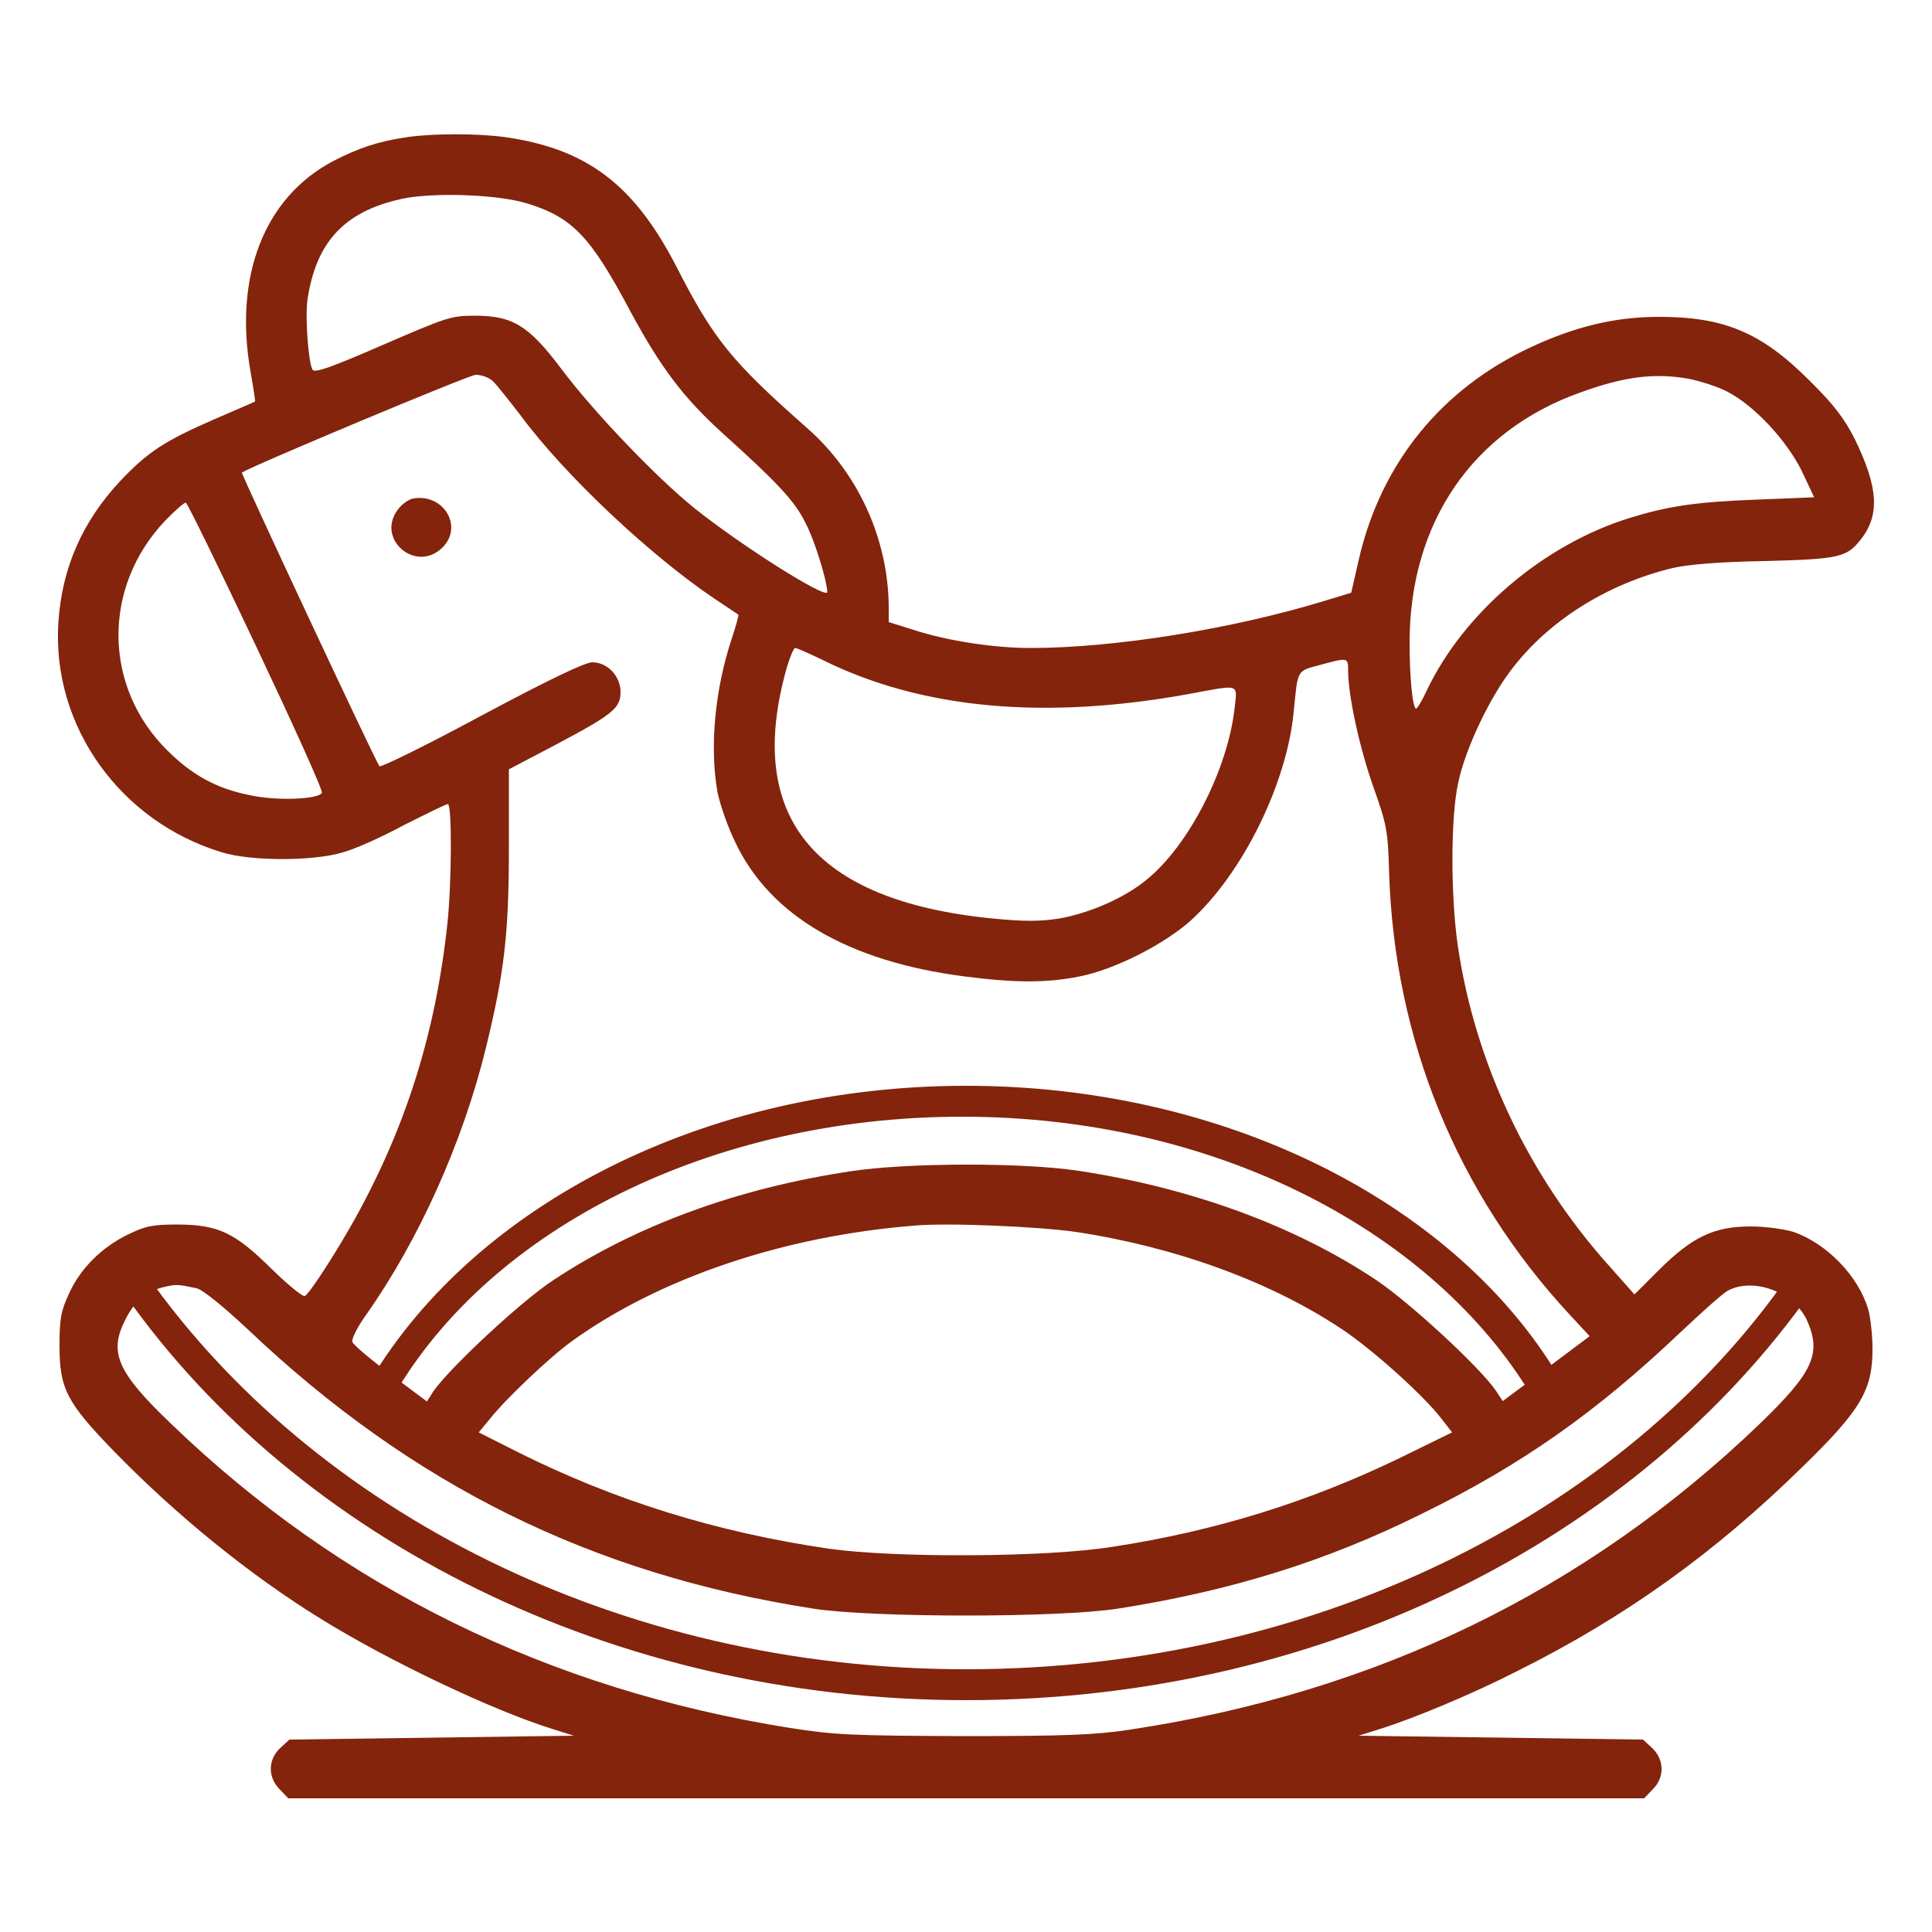 <svg xml:space="preserve" style="enable-background:new 0 0 50 50;" viewBox="0 0 50 50" y="0px" x="0px" xmlns:xlink="http://www.w3.org/1999/xlink" xmlns="http://www.w3.org/2000/svg" id="Layer_1" version="1.1">
<style type="text/css">
	.st0{fill:#84240C;}
</style>
<g transform="translate(0,512) scale(0.1,-0.1)">
	<path d="M105.3,5084.5c-7.5-1.1-12.5-2.8-19.1-6.2c-17.8-9.4-25.8-29.8-21.3-54.9c0.7-3.9,1.2-7.3,1.1-7.3
		c-0.1-0.1-4.7-2.1-10.3-4.5c-13.1-5.7-17.4-8.5-24.6-16.1c-9.8-10.5-15.1-22.5-16-36.7c-1.7-26.8,16.1-51.5,42.4-59.4
		c7.5-2.3,23.6-2.3,31.2,0c3,0.8,10.2,4,15.9,7.1c5.8,2.9,10.8,5.4,11.3,5.4c1.1,0,1-20.3-0.1-30.8c-3-28.1-10.6-52.3-23.7-76.1
		c-4.6-8.3-11.8-19.6-13.2-20.4c-0.5-0.3-4.3,2.8-8.5,6.9c-9.7,9.6-13.9,11.5-24.3,11.6c-6.7,0-8.5-0.4-13-2.6
		c-6.8-3.3-12.3-8.8-15.2-15.2c-2.1-4.5-2.5-6.4-2.5-13.5c0-11.2,1.8-14.7,14.2-27.5c16-16.4,35-31.9,53.5-43.3
		c17.6-10.9,44.5-23.7,60-28.5l5.4-1.7l-36.8-0.5l-36.8-0.5l-2.4-2.2c-3.2-3-3.2-7.6-0.1-10.7l2.2-2.3H250h175.5l2.2,2.3
		c3.1,3,3.1,7.6-0.1,10.7l-2.4,2.2l-36.8,0.5l-36.8,0.5l5.4,1.7c8.7,2.7,24.1,9.1,36,15.2c27.6,13.8,50.8,30.4,73.6,52.8
		c15,14.6,18,19.8,18,30.3c0,3.6-0.5,8.2-1.1,10.3c-2.5,8.6-10.7,17.1-19.4,20.1c-2.3,0.7-7.2,1.4-11,1.4c-9.5,0-15.1-2.7-23.6-11.1
		l-6.5-6.5l-6.3,7.1c-21,23.3-34.9,52.6-39.4,83c-1.9,12.9-1.9,33.6,0.1,42.4c1.8,8.6,8,21.7,13.6,29c9.6,12.8,24.9,22.4,41.9,26.5
		c3.9,0.9,11.9,1.6,23.8,1.8c19,0.5,21.2,0.9,24.8,5.5c5.1,6.4,4.6,13.6-1.5,26.1c-2.7,5.3-5.3,8.8-11.8,15.2
		c-12.5,12.5-22.2,16.5-39.5,16.4c-10.9-0.1-21-2.5-32.4-7.8c-23.1-10.7-38.8-29.9-44.6-54.8l-2-8.8l-6.9-2.1
		c-23.9-7.3-54.4-12.2-76.1-12.2c-9.4,0-21.4,1.8-30.3,4.7l-6.4,2v4.2c-0.2,17.4-7.9,34.4-21.1,46c-19.6,17.3-24.2,22.9-34,42.1
		c-10.9,21-23.1,30.2-44.1,33.2C123.7,5085.5,112,5085.5,105.3,5084.5z M136.6,5067.3c11.6-3.6,16.3-8.6,26.5-27.8
		c7.8-14.5,13.8-22.5,24-31.7c14.3-12.9,18.6-17.5,21.4-23.2c2.4-4.6,5.5-14.8,5.6-17.8c0-2.1-22.3,12-34.4,21.7
		c-9.8,7.9-26,24.8-34.4,36c-8.5,11.3-12.6,13.8-22.5,13.8c-6.1,0-7.4-0.5-23.8-7.6c-12.9-5.6-17.5-7.3-18.1-6.4
		c-1.1,1.7-2,14-1.3,18.3c2.3,15.3,10.1,23.2,25.7,26.2C113.9,5070.2,129.3,5069.6,136.6,5067.3z M127.5,5021.4c1-0.9,4.2-5,7.3-9
		c11.3-15.3,33.5-36.2,50.2-47.4c3.1-2.1,5.9-3.9,6.1-4.1c0.1-0.1-0.6-2.8-1.7-6.1c-4.4-13.2-5.8-28.2-3.7-39.9
		c0.6-2.9,2.6-8.9,4.7-13.1c9-18.8,29.1-30.6,59.2-34.5c13.2-1.7,21.3-1.7,29.8,0c9.2,1.8,22,8.4,28.8,14.5
		c13.4,12.2,24.8,35.3,26.6,53.9c1.1,11.1,0.7,10.6,6.8,12.2c7.3,2,7.3,2,7.3-1.6c0-6.2,2.9-19.7,6.5-29.9
		c3.5-9.8,3.8-11.4,4.1-22.3c1.4-43.3,17.6-82.9,46.7-114.3l5.2-5.6l-11.2-8.4l-11.3-8.4l-1.7,2.6c-4.1,6.1-22.6,23.1-31,28.7
		c-21.1,14.1-48,23.9-77.1,28.3c-14.6,2.2-44.4,2.1-58.8-0.1c-29.5-4.4-55.8-14.1-77.1-28.2c-8.4-5.5-26.7-22.6-31-28.7l-1.7-2.7
		l-9.4,7c-5.2,3.9-9.6,7.6-9.9,8.4c-0.3,0.7,1.3,3.9,3.6,7.1c13.6,19.3,25,44.6,31,69.2c4.7,19.3,5.9,29.3,5.9,51.5v20.4l11.8,6.2
		c15.1,8,17.1,9.6,17.1,13.8c0,4.1-3.4,7.7-7.3,7.7c-1.9,0-11.3-4.5-28.7-13.8c-14.1-7.6-26.1-13.5-26.4-13.1
		c-0.9,1-35.9,75.8-35.6,76c3,1.9,58.9,25.3,60.5,25.3C124.7,5023,126.5,5022.3,127.5,5021.4z M436.9,5022c3-0.6,7.5-2,10-3.3
		c7.1-3.6,15.5-12.7,19.4-20.6l3.2-6.8l-14.9-0.6c-15.9-0.6-22.9-1.7-32.7-4.7c-22.4-6.9-43.2-24.6-52.8-45
		c-1.1-2.4-2.3-4.3-2.6-4.4c-0.9,0-1.7,7.9-1.7,17.1c0,31,16.3,54.9,44.4,64.8C420.5,5022.6,428.2,5023.5,436.9,5022z M66.4,4952.5
		c9.6-20.3,17.3-37.3,16.9-37.7c-1-1.7-11.8-2.1-18.6-0.6c-8.6,1.7-15,5.2-21.4,11.6c-16.6,16.4-16.9,42.2-0.6,59.4
		c2.6,2.7,5,4.8,5.4,4.7C48.6,4989.6,56.8,4972.8,66.4,4952.5z M212.9,4949.2c25.6-12.7,57.4-15.6,94.8-8.8
		c13.5,2.5,12.5,2.8,11.8-3.8c-1.8-15.7-11.8-35.4-22.8-44.3c-5.7-4.7-14.7-8.6-22.5-10c-5.2-0.8-9.1-0.8-17.4,0
		c-46.4,4.6-64.2,26.5-53.1,65.2c0.8,2.6,1.7,4.8,2.1,4.8C206.2,4952.3,209.4,4950.9,212.9,4949.2z M278.3,4801.2
		c25.9-3.9,50.7-12.9,69.3-25.4c7.6-5.1,20.6-16.7,25.4-22.9l2.8-3.6l-14.1-6.9c-23.1-11.1-47-18.6-73.7-22.7
		c-17.4-2.8-56.6-2.9-73.5-0.5c-29.3,4.3-55.5,12.5-80.5,25l-10.1,5.1l2.8,3.4c4.2,5.3,15.6,16.1,21.3,20.2
		c22.6,16.3,54.7,27.2,88.5,29.9C245,4803.6,268.3,4802.6,278.3,4801.2z M50.9,4786.6c1.6-0.4,6.9-4.7,13.3-10.7
		c42.5-40.3,89-63.3,146.2-72.2c15.2-2.4,63.7-2.4,79,0c29.1,4.6,53.5,12.1,78.5,24.5c25.9,12.7,45.2,26.3,67,47
		c5.6,5.3,11.1,10.2,12.3,10.8c6.7,3.5,17-0.4,20.4-7.6c3.9-8.7,1.7-13.5-12.3-27c-44.9-43.1-99.2-69.4-162.7-79
		c-9-1.4-16.8-1.7-43.2-1.7c-28.7,0.1-33.5,0.3-44.9,2.1c-62.7,10-116.4,36.4-160.4,78.9c-13.9,13.3-16,18.4-11.6,26.9
		c2.3,4.6,5.5,7.3,9.9,8.3C45.6,4787.7,46.1,4787.6,50.9,4786.6z" class="st0"></path>
	<path d="M107,4991c-1.2-0.2-2.9-1.4-3.9-2.7c-6.1-7.7,4.6-16.9,11.5-9.9C119.9,4983.8,114.8,4992.3,107,4991z" class="st0"></path>
</g>
<path d="M40.2,35.4c-2.7-4.3-8.5-7.3-15.2-7.3c-6.8,0-12.7,3.1-15.4,7.6c0.2,0.1,0.4,0.2,0.6,0.4
	c2.5-4.3,8.2-7.2,14.7-7.2c6.5,0,12,2.9,14.6,7C39.8,35.7,40,35.5,40.2,35.4z" class="st0"></path>
<path d="M46.5,32.7C42.3,39,34.2,43.2,25,43.2c-9,0-16.9-4.1-21.2-10.2c-0.2,0.2-0.3,0.4-0.5,0.6
	C7.7,39.8,15.8,44,25,44c9.5,0,17.7-4.4,22.1-10.9C46.9,33,46.7,32.8,46.5,32.7z" class="st0"></path>
</svg>
